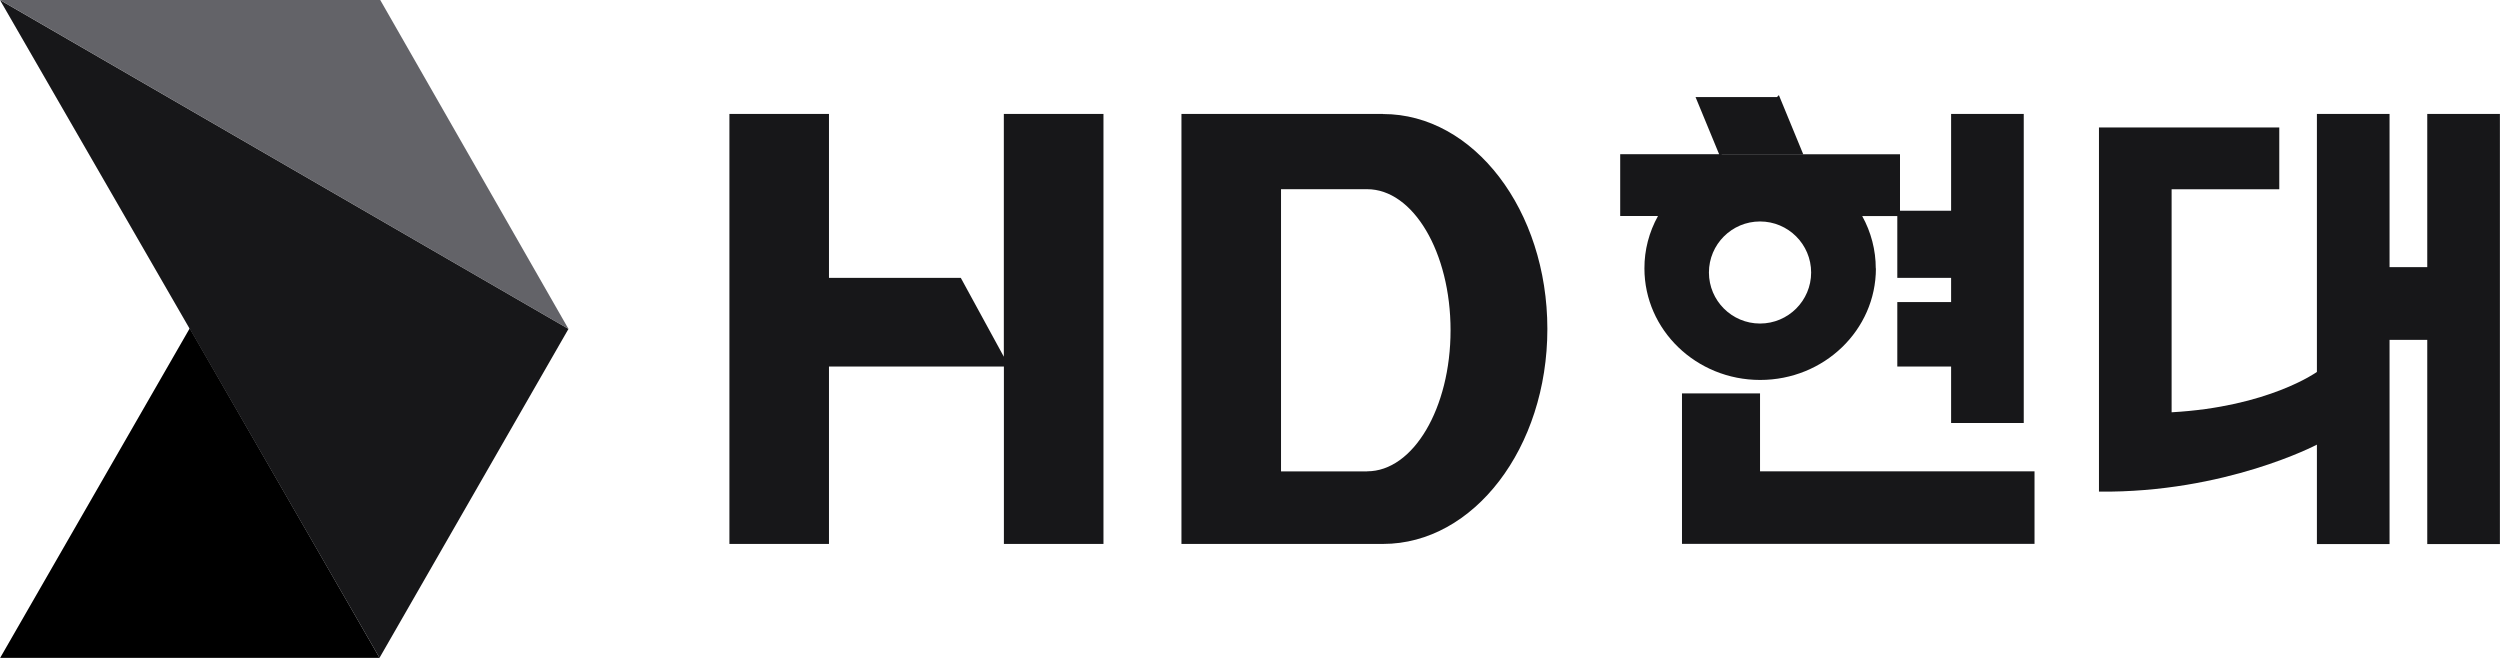 <svg xmlns="http://www.w3.org/2000/svg" width="152" height="40" viewBox="0 0 152 40" fill="none">
  <g clip-path="url(#clip0_105_775)">
    <path d="M61.033 6.928V21.689L58.417 16.895H50.402V6.928H44.348V33.071H50.402V22.287H61.037V33.071H67.091V6.928H61.037H61.033ZM147.577 6.928V16.241H145.285V6.928H140.868V22.614C140.868 22.614 137.925 24.74 132.034 25.067V11.507H138.58V7.75H127.617V29.891C135.305 29.973 140.868 27.034 140.868 27.034V33.08H145.285V20.665H147.577V33.08H151.994V6.928H147.577Z" fill="#171719"/>
    <path d="M107.01 28.656V23.918H102.265V33.067H123.699V28.656H107.01ZM114.047 16.323C114.047 15.208 113.762 14.111 113.223 13.138H115.356V16.895H118.627V18.367H115.356V22.287H118.627V25.717H123.044V6.928H118.627V12.811H115.52V9.381H104.674L104.683 9.373H109.634L108.156 5.784L108.04 5.9H103.088L104.523 9.377H98.508V13.134H100.805C100.262 14.111 99.977 15.204 99.981 16.318C99.981 20.062 103.132 23.101 107.018 23.101C110.905 23.101 114.055 20.067 114.055 16.318L114.047 16.323ZM103.903 16.568C103.903 14.855 105.295 13.465 107.01 13.465C108.725 13.465 110.117 14.855 110.117 16.568C110.117 18.281 108.725 19.671 107.01 19.671C105.295 19.671 103.903 18.281 103.903 16.568Z" fill="#171719"/>
    <path d="M84.091 6.928H71.832V33.071H84.091C89.607 33.071 94.08 27.219 94.08 20.002C94.08 12.785 89.607 6.933 84.091 6.933V6.928ZM83.122 28.66H77.886V11.503H83.122C85.923 11.503 88.194 15.341 88.194 20.079C88.194 24.817 85.923 28.656 83.122 28.656V28.66Z" fill="#171719"/>
    <path d="M11.535 19.963L0.008 40H23.079L11.539 19.963H11.535Z" fill="black"/>
    <path d="M0 0.004L23.075 39.996L34.563 19.998L0 0.004Z" fill="#171719"/>
    <path d="M23.118 0H0L34.563 19.998L23.118 0Z" fill="#46474C" fill-opacity="0.84"/>
  </g>
  <defs>
    <clipPath id="clip0_105_775">
      <rect width="152" height="40" fill="white"/>
    </clipPath>
  </defs>
</svg>